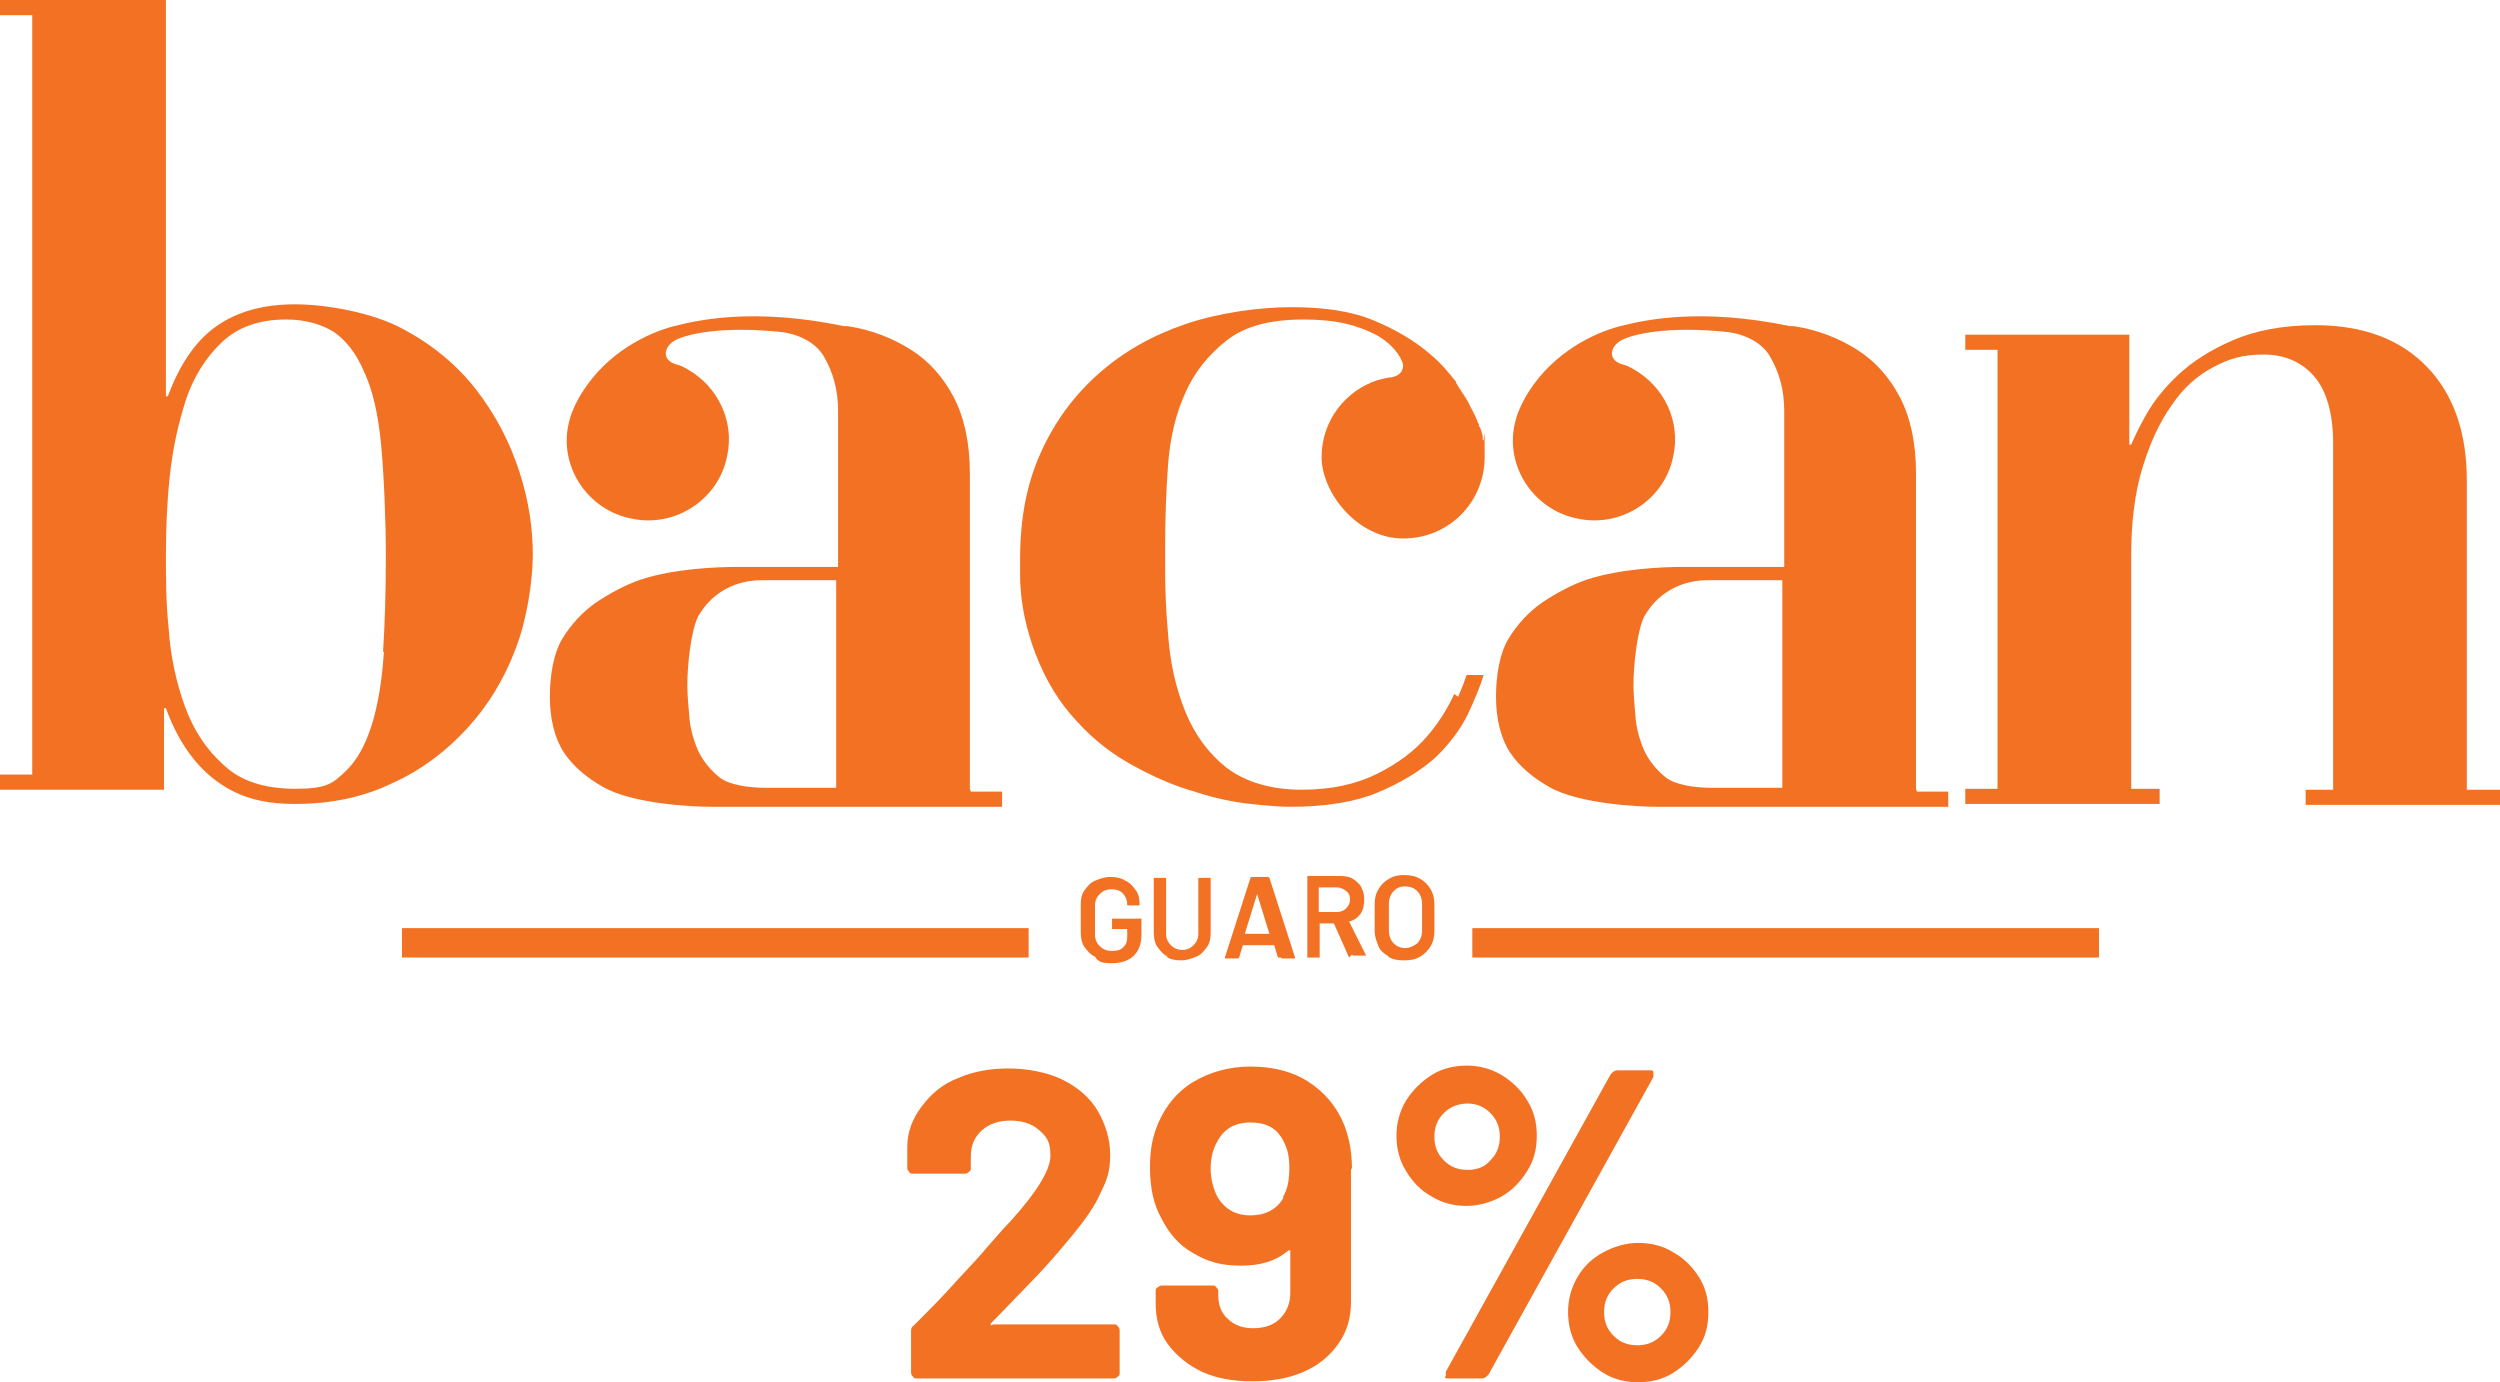 <svg xmlns="http://www.w3.org/2000/svg" id="Layer_1" data-name="Layer 1" viewBox="0 0 263.7 145.8"><defs><style>      .cls-1 {        fill: #f27123;        stroke-width: 0px;      }    </style></defs><g><path class="cls-1" d="M0,1.6V0h17.5v41.8h.2c1.2-3.2,2.8-5.7,5-7.3,2.2-1.6,5-2.4,8.4-2.4s8.3.9,11.4,2.6c3.2,1.7,5.8,3.9,7.8,6.5,2,2.6,3.5,5.5,4.5,8.6,1,3.1,1.4,6,1.4,8.7s-.6,6.8-1.8,9.9c-1.2,3.2-2.9,6-5.1,8.4-2.2,2.4-4.8,4.4-7.9,5.8-3.1,1.5-6.5,2.2-10.3,2.2s-6.3-.9-8.5-2.6c-2.2-1.7-3.9-4.2-5.1-7.5h-.2v8.6H0v-1.6h3.4V1.6H0ZM40.4,68.8c.2-3,.3-6.5.3-10.2s-.2-8.5-.5-11.7c-.3-3.2-.9-5.8-1.8-7.7-.8-1.9-1.9-3.3-3.2-4.2-1.3-.8-3-1.3-5-1.3-2.9,0-5.1.8-6.8,2.4-1.7,1.6-3,3.7-3.8,6.1-.8,2.5-1.4,5.2-1.7,8.1-.3,2.9-.4,5.7-.4,8.2s0,5,.3,7.9c.2,2.9.8,5.6,1.7,8.1.9,2.5,2.3,4.6,4.1,6.2,1.8,1.7,4.3,2.5,7.6,2.5s3.9-.6,5.1-1.7c1.3-1.2,2.2-2.8,2.9-5,.7-2.2,1.1-4.8,1.3-7.8"></path><path class="cls-1" d="M210.7,83.2v-46.3h-3.4v-1.6h17.3v11.6h.2c.3-.7.8-1.8,1.6-3.2.8-1.4,1.9-2.8,3.4-4.2,1.5-1.4,3.4-2.6,5.7-3.6,2.3-1,5.2-1.6,8.7-1.6,5.1,0,9,1.5,11.8,4.4,2.8,2.9,4.2,6.9,4.2,12v32.6h3.5v1.6h-20.5v-1.6h2.9v-36.5c0-3.2-.7-5.6-2-7.1-1.3-1.5-3.1-2.3-5.3-2.3s-3.6.4-5.3,1.3c-1.7.9-3.2,2.2-4.4,4-1.3,1.8-2.3,4-3.1,6.6-.8,2.6-1.2,5.7-1.2,9.2v24.7h3v1.6h-20.5v-1.6h3.4Z"></path><path class="cls-1" d="M153.4,73.2c-.7,1.5-1.6,3-2.9,4.5-1.3,1.5-3,2.8-5.2,3.9-2.2,1.1-4.8,1.7-8,1.7s-5.9-.8-7.9-2.3c-1.9-1.5-3.4-3.5-4.4-6-1-2.5-1.6-5.2-1.8-8.2-.2-2.2-.3-4.4-.3-6.6v-2.7c0-2.8.1-5.6.3-8.4.2-2.8.8-5.4,1.8-7.6,1-2.3,2.5-4.1,4.4-5.6,1.9-1.5,4.6-2.2,8.1-2.2s5.7.6,7.8,1.7c0,0,0,0,0,0,1.4.8,2.5,2.1,2.7,3.1,0,.6-.3,1.1-1.2,1.3-.5,0-1,.2-1.5.3,0,0,0,0,0,0,0,0,0,0,0,0-3.4,1.1-5.9,4.3-5.9,8.1s3.8,8.6,8.6,8.6,8.6-3.8,8.6-8.6,0-1.2-.2-1.8h0s0,0,0-.1c0,0,0,0,0-.1,0,0,0,0,0,0,0,0,0-.2,0-.2-.1-.4-.2-.8-.4-1.1,0-.1,0-.2-.1-.3-.2-.6-.5-1.1-.8-1.7,0,0,0,0,0,0-.3-.7-.8-1.4-1.2-2-.1-.2-.2-.3-.3-.5,0,0,0,0,0-.1-.8-1-1.6-2-2.7-2.9-1.6-1.4-3.6-2.6-6-3.6-2.4-1-5.3-1.4-8.7-1.4s-7.7.6-11.2,1.8c-3.5,1.2-6.5,2.9-9.1,5.2-2.6,2.3-4.6,5-6.1,8.3-1.5,3.3-2.2,7-2.2,11.2s0,.8,0,1.2h0s0,0,0,.1c0,.1,0,.3,0,.4h0c0,3.1.7,5.9,1.6,8.3,1.1,2.9,2.6,5.3,4.4,7.2,1.8,2,3.8,3.5,6,4.7,2.2,1.2,4.3,2.1,6.4,2.7,2.1.7,4.1,1.1,5.9,1.3,1.8.2,3.2.3,4.2.3,3.7,0,6.8-.5,9.2-1.5,2.4-1,4.4-2.2,6-3.6,1.5-1.4,2.7-3,3.5-4.6.7-1.5,1.3-2.9,1.7-4.2h-1.8c-.2.6-.5,1.4-.9,2.3Z"></path><path class="cls-1" d="M102.3,83.2c0,0,0-33.3,0-33.3,0-3.2-.6-5.9-1.7-8-1.1-2.1-2.6-3.8-4.5-5-1.9-1.2-4.1-2.1-6.7-2.5-.1,0-.3,0-.4,0h0c-9.6-2-15.5-.6-17.9,0-2.7.7-7,2.7-9.7,7-.2.3-1.1,1.8-1.4,3.2-1.1,4.6,2,9.2,6.6,10.1,4.6,1,9.2-2,10.1-6.6.8-3.7-1-7.3-4.1-9.1,0,0,0,0,0,0,0,0,0,0,0,0-.5-.3-.9-.5-1.4-.6-1.4-.5-1.2-1.8,0-2.5,1.3-.7,5-1.5,11-.9h0c2.1.2,3.9,1.2,4.7,2.6,1,1.7,1.5,3.6,1.5,5.7v16.5h-10.7c-2.2,0-6.6.2-10,1.3-1.8.6-3.4,1.5-4.9,2.5-1.4,1-2.6,2.3-3.5,3.8-.9,1.5-1.3,3.8-1.3,6.1s.5,4.4,1.5,5.9c1,1.5,2.5,2.7,4.1,3.6,3.1,1.8,9.5,2.1,11.3,2.1s.7,0,1.1,0h0s18.4,0,18.4,0h11.3v-1.6h-3.3ZM88.2,83.1s-6.4,0-7.4,0c-1.8,0-3.9-.3-4.9-1.1-1-.8-1.8-1.8-2.3-2.9-.5-1.2-.8-2.3-.9-3.6-.1-1.2-.2-2.3-.2-3.2,0-2.3.4-5.7,1.1-7.2,0-.1.2-.3.3-.5,1.4-2.2,3.8-3.4,6.4-3.4h7.9v22Z"></path><path class="cls-1" d="M202.1,83.2c0,0,0-33.3,0-33.3,0-3.2-.6-5.9-1.7-8-1.1-2.1-2.6-3.8-4.5-5-1.9-1.2-4.1-2.1-6.7-2.5-.1,0-.3,0-.4,0h0c-9.6-2-15.5-.6-17.9,0-2.7.7-7,2.7-9.7,7-.2.3-1.1,1.8-1.4,3.2-1.1,4.6,2,9.2,6.6,10.1,4.6,1,9.2-2,10.1-6.6.8-3.7-1-7.3-4.1-9.1,0,0,0,0,0,0,0,0,0,0,0,0-.5-.3-.9-.5-1.4-.6-1.4-.5-1.2-1.8,0-2.5,1.3-.7,5-1.5,11-.9h0c2.1.2,3.9,1.2,4.7,2.6,1,1.7,1.5,3.6,1.5,5.7v16.5h-10.7c-2.2,0-6.6.2-10,1.3-1.8.6-3.4,1.5-4.9,2.5-1.4,1-2.6,2.3-3.5,3.8-.9,1.5-1.3,3.8-1.3,6.1s.5,4.4,1.5,5.9c1,1.5,2.5,2.7,4.1,3.6,3.1,1.8,9.5,2.1,11.3,2.1s.7,0,1.1,0h0s18.4,0,18.4,0h11.3v-1.6h-3.3ZM188,83.1s-6.4,0-7.4,0c-1.8,0-3.9-.3-4.9-1.1-1-.8-1.8-1.8-2.3-2.9-.5-1.2-.8-2.3-.9-3.6-.1-1.2-.2-2.3-.2-3.2,0-2.3.4-5.7,1.1-7.2,0-.1.2-.3.3-.5,1.4-2.2,3.8-3.4,6.4-3.4h7.9v22Z"></path></g><g><path class="cls-1" d="M115.5,100.9c-.5-.2-.8-.6-1.1-1-.3-.4-.4-1-.4-1.5v-3c0-.6.1-1.1.4-1.5.3-.4.6-.8,1.1-1,.5-.2,1-.4,1.6-.4s1.2.1,1.6.4c.5.2.8.6,1.1,1,.3.4.4.9.4,1.4h0c0,.1,0,.2,0,.2,0,0,0,0-.1,0h-1.1s0,0-.1,0c0,0,0,0,0-.1h0c0-.5-.2-.9-.5-1.2s-.7-.4-1.2-.4-.9.2-1.2.5c-.3.3-.5.7-.5,1.2v3.1c0,.5.2.9.5,1.2.3.3.7.5,1.3.5s.9-.1,1.2-.4.4-.6.4-1.1v-.8s0,0,0,0h-1.5s0,0-.1,0c0,0,0,0,0-.1v-.9s0,0,0-.1c0,0,0,0,.1,0h2.9s0,0,.1,0,0,0,0,.1v1.6c0,1-.3,1.7-.8,2.2s-1.3.8-2.3.8-1.2-.1-1.6-.4Z"></path><path class="cls-1" d="M123.2,100.9c-.5-.2-.8-.6-1.1-1-.3-.4-.4-1-.4-1.5v-5.7s0,0,0-.1c0,0,0,0,.1,0h1.1s0,0,.1,0c0,0,0,0,0,.1v5.8c0,.5.2.9.5,1.2s.7.5,1.2.5.9-.2,1.2-.5.5-.7.5-1.2v-5.8s0,0,0-.1c0,0,0,0,.1,0h1.1s0,0,.1,0c0,0,0,0,0,.1v5.7c0,.6-.1,1.1-.4,1.5-.3.4-.6.8-1.1,1s-1,.4-1.6.4-1.2-.1-1.6-.4Z"></path><path class="cls-1" d="M134.8,101l-.4-1.3s0,0,0,0h-3.3s0,0,0,0l-.4,1.3c0,0,0,.1-.2.1h-1.2s0,0-.1,0c0,0,0,0,0-.1l2.7-8.4c0,0,0-.1.2-.1h1.6c0,0,.1,0,.2.1l2.7,8.4s0,0,0,0c0,0,0,.1-.1.1h-1.2c0,0-.1,0-.2-.1ZM131.4,98.5h2.5c0,0,0,0,0,0l-1.3-4.2s0,0,0,0,0,0,0,0l-1.3,4.2s0,0,0,0Z"></path><path class="cls-1" d="M142.3,101l-1.6-3.6s0,0,0,0h-1.5s0,0,0,0v3.5s0,0,0,.1c0,0,0,0-.1,0h-1.1s0,0-.1,0,0,0,0-.1v-8.4s0,0,0-.1c0,0,0,0,.1,0h3.4c.5,0,1,.1,1.3.3s.7.5.9.9c.2.4.3.8.3,1.3s-.1,1.1-.4,1.5-.7.7-1.2.8c0,0,0,0,0,0,0,0,0,0,0,0l1.8,3.6s0,0,0,0c0,0,0,0-.1,0h-1.2c0,0-.1,0-.2-.1ZM139.1,93.7v2.5s0,0,0,0h1.9c.4,0,.7-.1,1-.4.2-.2.4-.5.4-.9s-.1-.7-.4-.9c-.2-.2-.6-.4-1-.4h-1.9s0,0,0,0Z"></path><path class="cls-1" d="M146.5,100.9c-.5-.3-.9-.6-1.1-1.1s-.4-1-.4-1.6v-2.8c0-.6.1-1.1.4-1.6.3-.5.6-.8,1.1-1.1s1-.4,1.6-.4,1.2.1,1.7.4.8.6,1.1,1.1c.3.5.4,1,.4,1.6v2.8c0,.6-.1,1.1-.4,1.6-.3.5-.6.8-1.1,1.1s-1,.4-1.7.4-1.2-.1-1.7-.4ZM149.5,99.5c.3-.3.5-.8.5-1.3v-2.9c0-.5-.2-1-.5-1.3-.3-.3-.7-.5-1.3-.5s-.9.2-1.2.5c-.3.3-.5.8-.5,1.3v2.9c0,.5.2,1,.5,1.3.3.3.7.5,1.2.5s.9-.2,1.3-.5Z"></path></g><g><rect class="cls-1" x="42.4" y="97.9" width="66.1" height="3.1"></rect><rect class="cls-1" x="155.3" y="97.9" width="66.1" height="3.1"></rect></g><g><path class="cls-1" d="M104.8,139.7c0,0,0,0,.2,0h12.5c.2,0,.3,0,.4.2.1.1.2.2.2.4v4.5c0,.2,0,.3-.2.4-.1.1-.2.2-.4.2h-20.8c-.2,0-.3,0-.4-.2-.1-.1-.2-.2-.2-.4v-4.3c0-.3,0-.5.3-.7,1.5-1.5,3.1-3.1,4.6-4.8,1.6-1.7,2.6-2.8,3-3.3.9-1,1.7-2,2.6-2.9,2.8-3.1,4.2-5.4,4.2-6.9s-.4-2-1.2-2.7c-.8-.7-1.8-1-3-1s-2.2.3-3,1c-.8.7-1.2,1.6-1.2,2.8v1.2c0,.2,0,.3-.2.4-.1.1-.2.2-.4.2h-5.5c-.2,0-.3,0-.4-.2-.1-.1-.2-.2-.2-.4v-2.2c0-1.7.6-3.1,1.6-4.4,1-1.3,2.2-2.3,3.8-2.9,1.6-.7,3.4-1,5.3-1s4.1.4,5.7,1.2c1.6.8,2.9,1.9,3.7,3.3s1.3,2.9,1.3,4.6-.3,2.6-1,4c-.6,1.4-1.6,2.8-2.9,4.4-1,1.2-2,2.4-3.1,3.6-1.1,1.2-2.8,2.9-4.9,5.1l-.7.7c0,0,0,.1,0,.2Z"></path><path class="cls-1" d="M142.5,123.4v13.9c0,1.7-.4,3.1-1.3,4.4-.9,1.3-2.1,2.3-3.7,3-1.6.7-3.4,1-5.4,1s-3.8-.3-5.3-1c-1.5-.7-2.7-1.7-3.6-2.9-.9-1.2-1.3-2.7-1.3-4.3v-1.3c0-.2,0-.3.2-.4s.2-.2.4-.2h5.4c.2,0,.3,0,.4.2.1.1.2.2.2.4v.4c0,1,.3,1.9,1,2.5.7.7,1.6,1,2.7,1s2.1-.3,2.8-1c.7-.7,1.1-1.6,1.1-2.7v-4.3c0,0,0-.2,0-.2,0,0-.1,0-.2,0-1.3,1.1-2.9,1.6-5,1.6s-3.5-.4-5-1.3c-1.5-.8-2.6-2.1-3.4-3.7-.8-1.4-1.2-3.2-1.2-5.3s.3-3.4.9-4.8c.8-1.8,2-3.3,3.7-4.3,1.7-1,3.7-1.6,6-1.6s4.4.5,6.1,1.6c1.7,1.1,3,2.6,3.8,4.6.5,1.3.8,2.8.8,4.5ZM135.3,126.3c.5-.8.7-1.8.7-3.1s-.2-2-.6-2.8c-.7-1.4-1.8-2-3.5-2s-2.8.7-3.5,2c-.5.9-.7,1.8-.7,2.9s.3,2.2.8,3.1c.8,1.2,1.9,1.8,3.4,1.8s2.8-.6,3.5-1.9Z"></path><path class="cls-1" d="M151,126.2c-1.1-.6-2-1.5-2.7-2.7-.7-1.1-1-2.4-1-3.7s.3-2.5,1-3.7c.7-1.1,1.6-2,2.7-2.7,1.1-.7,2.4-1,3.7-1s2.5.3,3.7,1c1.1.7,2,1.5,2.7,2.7.7,1.1,1,2.3,1,3.7s-.3,2.6-1,3.7-1.5,2-2.7,2.7c-1.1.6-2.4,1-3.7,1s-2.6-.3-3.7-1ZM157.2,122.4c.7-.7,1-1.5,1-2.5s-.3-1.8-1-2.5c-.7-.7-1.5-1-2.4-1s-1.8.3-2.5,1-1,1.5-1,2.5.3,1.8,1,2.5c.7.7,1.5,1,2.5,1s1.8-.3,2.4-1ZM152.5,145.2c0-.1,0-.3,0-.5l17.4-31.4c.2-.2.4-.4.7-.4h3.4c.2,0,.4,0,.4.2s0,.3,0,.5l-17.4,31.4c-.2.2-.4.4-.7.4h-3.5c-.2,0-.4,0-.4-.2ZM169.1,144.8c-1.1-.7-2-1.6-2.7-2.7-.7-1.1-1-2.4-1-3.7s.3-2.5,1-3.7,1.6-2,2.7-2.6,2.4-1,3.7-1,2.6.3,3.7,1c1.1.6,2,1.5,2.7,2.6.7,1.1,1,2.3,1,3.7s-.3,2.6-1,3.7c-.7,1.1-1.6,2-2.7,2.7-1.1.7-2.4,1-3.7,1s-2.6-.3-3.7-1ZM175.2,140.9c.7-.7,1-1.5,1-2.5s-.3-1.8-1-2.5c-.7-.7-1.5-1-2.5-1s-1.8.3-2.5,1-1,1.5-1,2.5.3,1.8,1,2.5c.7.7,1.5,1,2.5,1s1.8-.3,2.5-1Z"></path></g></svg>